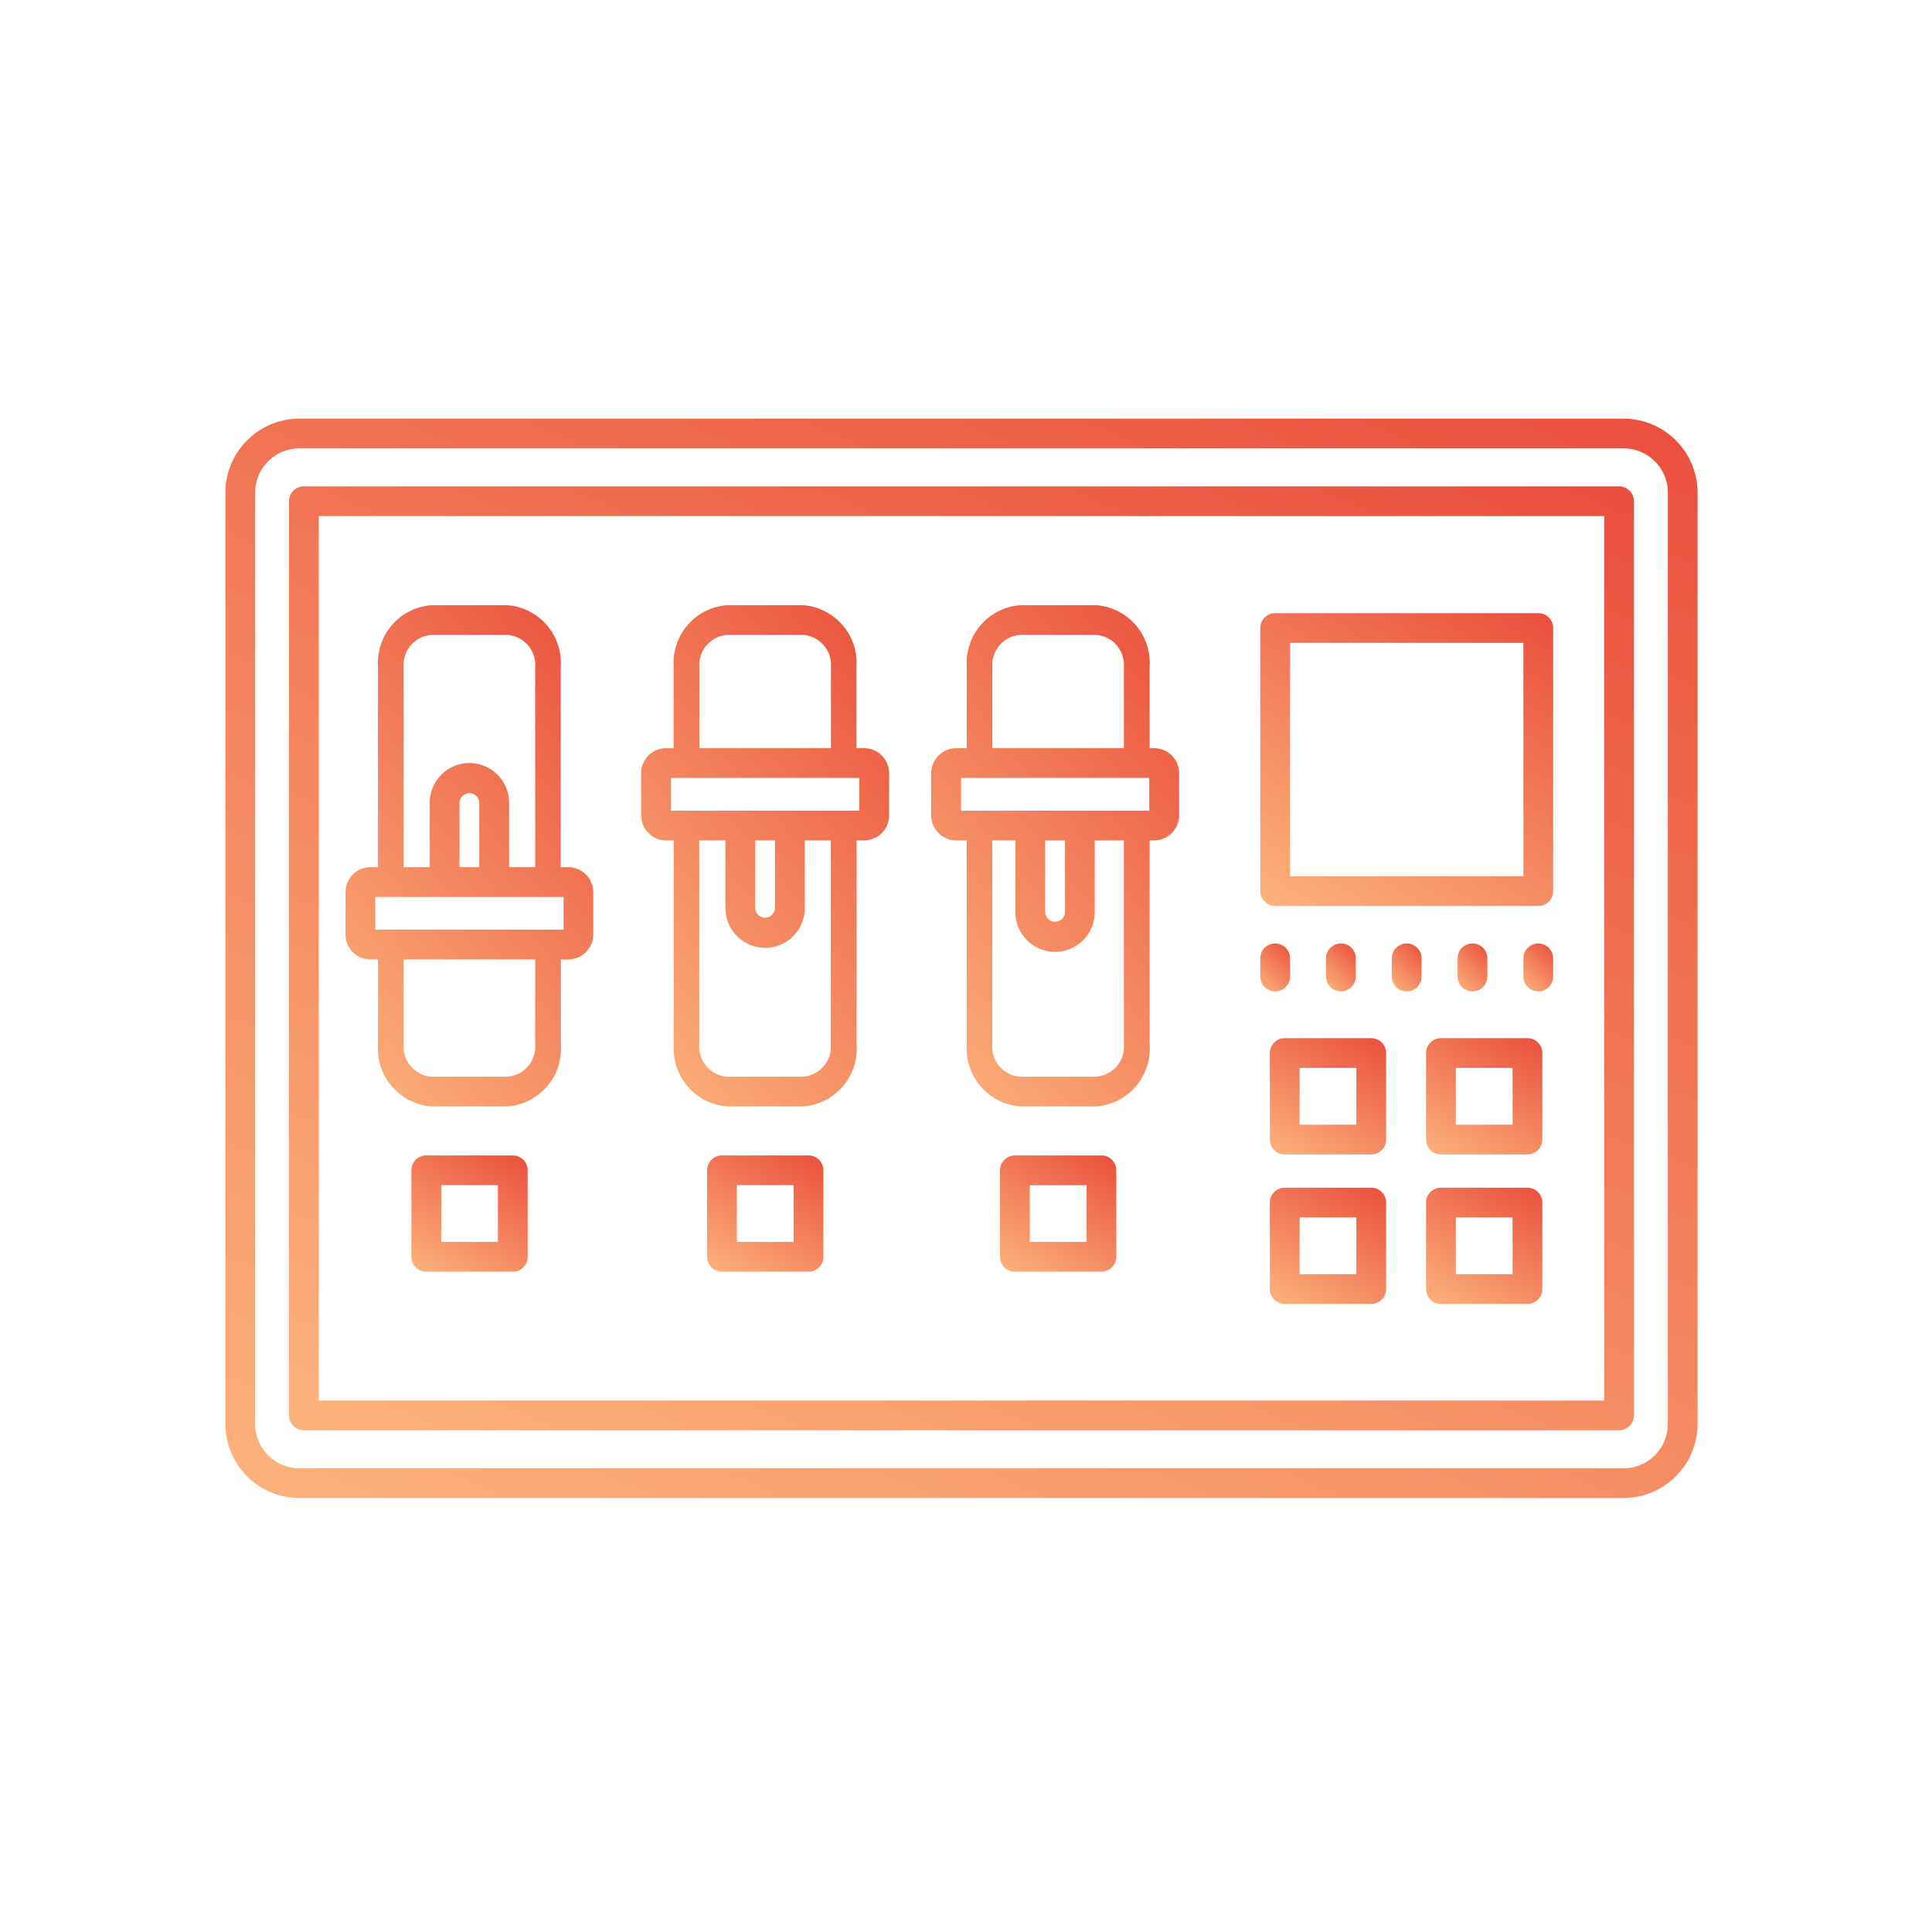 <svg xmlns="http://www.w3.org/2000/svg" xmlns:xlink="http://www.w3.org/1999/xlink" width="120" height="120" viewBox="0 0 120 120">
  <defs>
    <linearGradient id="linear-gradient" x1="0.168" y1="1.346" x2="1.534" y2="-0.939" gradientUnits="objectBoundingBox">
      <stop offset="0" stop-color="#ffc285"/>
      <stop offset="1" stop-color="#dc000c"/>
    </linearGradient>
    <clipPath id="clip-path">
      <rect id="矩形_25" data-name="矩形 25" width="91.441" height="67.046" fill="url(#linear-gradient)"/>
    </clipPath>
  </defs>
  <g id="组_98" data-name="组 98" transform="translate(-544 -2708)">
    <rect id="矩形_61" data-name="矩形 61" width="120" height="120" transform="translate(544 2708)" fill="#fff" opacity="0"/>
    <g id="组_56" data-name="组 56" transform="translate(558 2734)">
      <g id="组_32" data-name="组 32" clip-path="url(#clip-path)">
        <path id="路径_86" data-name="路径 86" d="M86.841,0H4.6A4.606,4.606,0,0,0,0,4.6V62.444a4.606,4.606,0,0,0,4.6,4.6h82.24a4.606,4.606,0,0,0,4.6-4.6V4.6a4.606,4.606,0,0,0-4.6-4.6m2.753,62.445A2.756,2.756,0,0,1,86.841,65.2H4.6a2.756,2.756,0,0,1-2.752-2.753V4.6A2.756,2.756,0,0,1,4.6,1.847h82.24A2.756,2.756,0,0,1,89.594,4.6Z" transform="translate(-0.001 0.001)" fill="url(#linear-gradient)"/>
        <path id="路径_87" data-name="路径 87" d="M97.582,15.935H15.894a.924.924,0,0,0-.924.924V73.641a.924.924,0,0,0,.924.924H97.582a.924.924,0,0,0,.924-.924V16.859a.924.924,0,0,0-.924-.924m-.924,56.782H16.818V17.783H96.658Z" transform="translate(-11.017 -11.727)" fill="url(#linear-gradient)"/>
        <path id="路径_88" data-name="路径 88" d="M29.362,65.824a1.55,1.55,0,0,0,.462.07h.462v5.295a3.6,3.6,0,0,0,3.3,3.834h4.757a3.6,3.6,0,0,0,3.3-3.834V65.894H42.1a1.553,1.553,0,0,0,1.554-1.554V61.718A1.554,1.554,0,0,0,42.1,60.165h-.466V47.724a3.6,3.6,0,0,0-3.3-3.834H33.583a3.6,3.6,0,0,0-3.3,3.834v12.44h-.462a1.554,1.554,0,0,0-1.554,1.554V64.34a1.557,1.557,0,0,0,1.092,1.484m10.687,5.365a1.865,1.865,0,0,1-1.708,1.986H33.583a1.865,1.865,0,0,1-1.708-1.986V65.894h8.173ZM31.875,47.724a1.865,1.865,0,0,1,1.708-1.986h4.757a1.865,1.865,0,0,1,1.708,1.986v12.44H38.426V56.159a2.464,2.464,0,1,0-4.928,0v4.006H31.875Zm4.7,12.44H35.346V56.159a.616.616,0,0,1,1.231,0Zm-6.459,1.848H41.809v2.033H30.118Z" transform="translate(-20.806 -32.301)" fill="url(#linear-gradient)"/>
        <path id="路径_89" data-name="路径 89" d="M98.927,58.431a1.546,1.546,0,0,0,.46.07h.464V71.189a3.6,3.6,0,0,0,3.3,3.834h4.757a3.6,3.6,0,0,0,3.3-3.834V58.5h.464a1.554,1.554,0,0,0,1.553-1.554V54.324a1.553,1.553,0,0,0-1.553-1.554H111.2V47.724a3.6,3.6,0,0,0-3.3-3.834h-4.757a3.6,3.6,0,0,0-3.3,3.834v5.046h-.464a1.553,1.553,0,0,0-1.554,1.554v2.622a1.556,1.556,0,0,0,1.094,1.484m10.686,12.758a1.865,1.865,0,0,1-1.708,1.986h-4.757a1.865,1.865,0,0,1-1.708-1.986V58.5h1.627v4.208a2.464,2.464,0,1,0,4.928,0V58.5h1.618Zm-4.7-12.689h1.231v4.208a.616.616,0,0,1-1.231,0ZM101.44,47.724a1.865,1.865,0,0,1,1.708-1.986h4.757a1.865,1.865,0,0,1,1.708,1.986v5.046H101.44Zm-1.759,6.895h11.691v2.033H99.681Z" transform="translate(-72.001 -32.301)" fill="url(#linear-gradient)"/>
        <path id="路径_90" data-name="路径 90" d="M167.332,58.475a1.552,1.552,0,0,0,.273.026h.651V71.189a3.6,3.6,0,0,0,3.3,3.834h4.757a3.6,3.6,0,0,0,3.3-3.834V58.5h.278a1.559,1.559,0,0,0,1.553-1.554V54.324a1.558,1.558,0,0,0-1.553-1.554h-.278V47.724a3.6,3.6,0,0,0-3.3-3.834h-4.757a3.6,3.6,0,0,0-3.3,3.834v5.046H167.6a1.562,1.562,0,0,0-1.554,1.554v2.622a1.555,1.555,0,0,0,1.281,1.528m10.686,12.714a1.865,1.865,0,0,1-1.708,1.986h-4.757a1.865,1.865,0,0,1-1.708-1.986V58.5h1.445c0,.048-.01.1-.01.145v4.314a2.464,2.464,0,0,0,4.928,0V58.646c0-.049-.007-.1-.01-.145h1.819Zm-3.657-12.543v4.314a.616.616,0,0,1-1.231,0V58.646a.611.611,0,0,1,.019-.145h1.193a.6.6,0,0,1,.019.145m-4.515-10.921a1.865,1.865,0,0,1,1.708-1.986h4.757a1.865,1.865,0,0,1,1.708,1.986v5.046h-8.173ZM167.9,54.619H179.59v2.033H167.9Z" transform="translate(-122.207 -32.301)" fill="url(#linear-gradient)"/>
        <path id="路径_91" data-name="路径 91" d="M244.367,63.946h16.342a.924.924,0,0,0,.924-.924V46.68a.924.924,0,0,0-.924-.924H244.367a.924.924,0,0,0-.924.924V63.022a.924.924,0,0,0,.924.924m.924-16.342h14.493V62.1H245.291Z" transform="translate(-179.164 -33.674)" fill="url(#linear-gradient)"/>
        <path id="路径_92" data-name="路径 92" d="M244.367,126.442a.924.924,0,0,0,.924-.924v-1.129a.924.924,0,0,0-1.848,0v1.129a.924.924,0,0,0,.924.924" transform="translate(-179.164 -90.864)" fill="url(#linear-gradient)"/>
        <path id="路径_93" data-name="路径 93" d="M260.764,125.517v-1.129a.924.924,0,1,0-1.848,0v1.129a.924.924,0,0,0,1.848,0" transform="translate(-190.551 -90.864)" fill="url(#linear-gradient)"/>
        <path id="路径_94" data-name="路径 94" d="M275.313,123.464a.924.924,0,0,0-.924.924v1.129a.924.924,0,0,0,1.848,0v-1.129a.924.924,0,0,0-.924-.924" transform="translate(-201.939 -90.864)" fill="url(#linear-gradient)"/>
        <path id="路径_95" data-name="路径 95" d="M291.708,125.517v-1.129a.924.924,0,1,0-1.848,0v1.129a.924.924,0,0,0,1.848,0" transform="translate(-213.325 -90.864)" fill="url(#linear-gradient)"/>
        <path id="路径_96" data-name="路径 96" d="M306.257,123.464a.924.924,0,0,0-.924.924v1.129a.924.924,0,0,0,1.848,0v-1.129a.924.924,0,0,0-.924-.924" transform="translate(-224.712 -90.864)" fill="url(#linear-gradient)"/>
        <path id="路径_97" data-name="路径 97" d="M50.047,173.325H44.673a.924.924,0,0,0-.924.924v5.374a.924.924,0,0,0,.924.924h5.374a.924.924,0,0,0,.924-.924v-5.374a.924.924,0,0,0-.924-.924m-.924,5.374H45.6v-3.525h3.525Z" transform="translate(-32.197 -127.56)" fill="url(#linear-gradient)"/>
        <path id="路径_98" data-name="路径 98" d="M119.61,173.325h-5.374a.924.924,0,0,0-.924.924v5.374a.924.924,0,0,0,.924.924h5.374a.924.924,0,0,0,.924-.924v-5.374a.924.924,0,0,0-.924-.924m-.924,5.374H115.16v-3.525h3.525Z" transform="translate(-83.393 -127.56)" fill="url(#linear-gradient)"/>
        <path id="路径_99" data-name="路径 99" d="M188.52,173.325h-5.374a.924.924,0,0,0-.924.924v5.374a.924.924,0,0,0,.924.924h5.374a.924.924,0,0,0,.924-.924v-5.374a.924.924,0,0,0-.924-.924M187.6,178.7H184.07v-3.525H187.6Z" transform="translate(-134.108 -127.56)" fill="url(#linear-gradient)"/>
        <path id="路径_100" data-name="路径 100" d="M251.985,145.746h-5.374a.924.924,0,0,0-.924.924v5.374a.924.924,0,0,0,.924.924h5.374a.924.924,0,0,0,.924-.924V146.67a.924.924,0,0,0-.924-.924m-.924,5.374h-3.525v-3.526h3.525Z" transform="translate(-180.815 -107.263)" fill="url(#linear-gradient)"/>
        <path id="路径_101" data-name="路径 101" d="M288.733,145.746h-5.374a.924.924,0,0,0-.924.924v5.374a.924.924,0,0,0,.924.924h5.374a.924.924,0,0,0,.924-.924V146.67a.924.924,0,0,0-.924-.924m-.924,5.374h-3.525v-3.526h3.525Z" transform="translate(-207.86 -107.263)" fill="url(#linear-gradient)"/>
        <path id="路径_102" data-name="路径 102" d="M251.985,180.915h-5.374a.924.924,0,0,0-.924.924v5.374a.924.924,0,0,0,.924.924h5.374a.924.924,0,0,0,.924-.924v-5.374a.924.924,0,0,0-.924-.924m-.924,5.374h-3.525v-3.525h3.525Z" transform="translate(-180.815 -133.146)" fill="url(#linear-gradient)"/>
        <path id="路径_103" data-name="路径 103" d="M288.733,180.915h-5.374a.924.924,0,0,0-.924.924v5.374a.924.924,0,0,0,.924.924h5.374a.924.924,0,0,0,.924-.924v-5.374a.924.924,0,0,0-.924-.924m-.924,5.374h-3.525v-3.525h3.525Z" transform="translate(-207.86 -133.146)" fill="url(#linear-gradient)"/>
      </g>
    </g>
  </g>
</svg>
